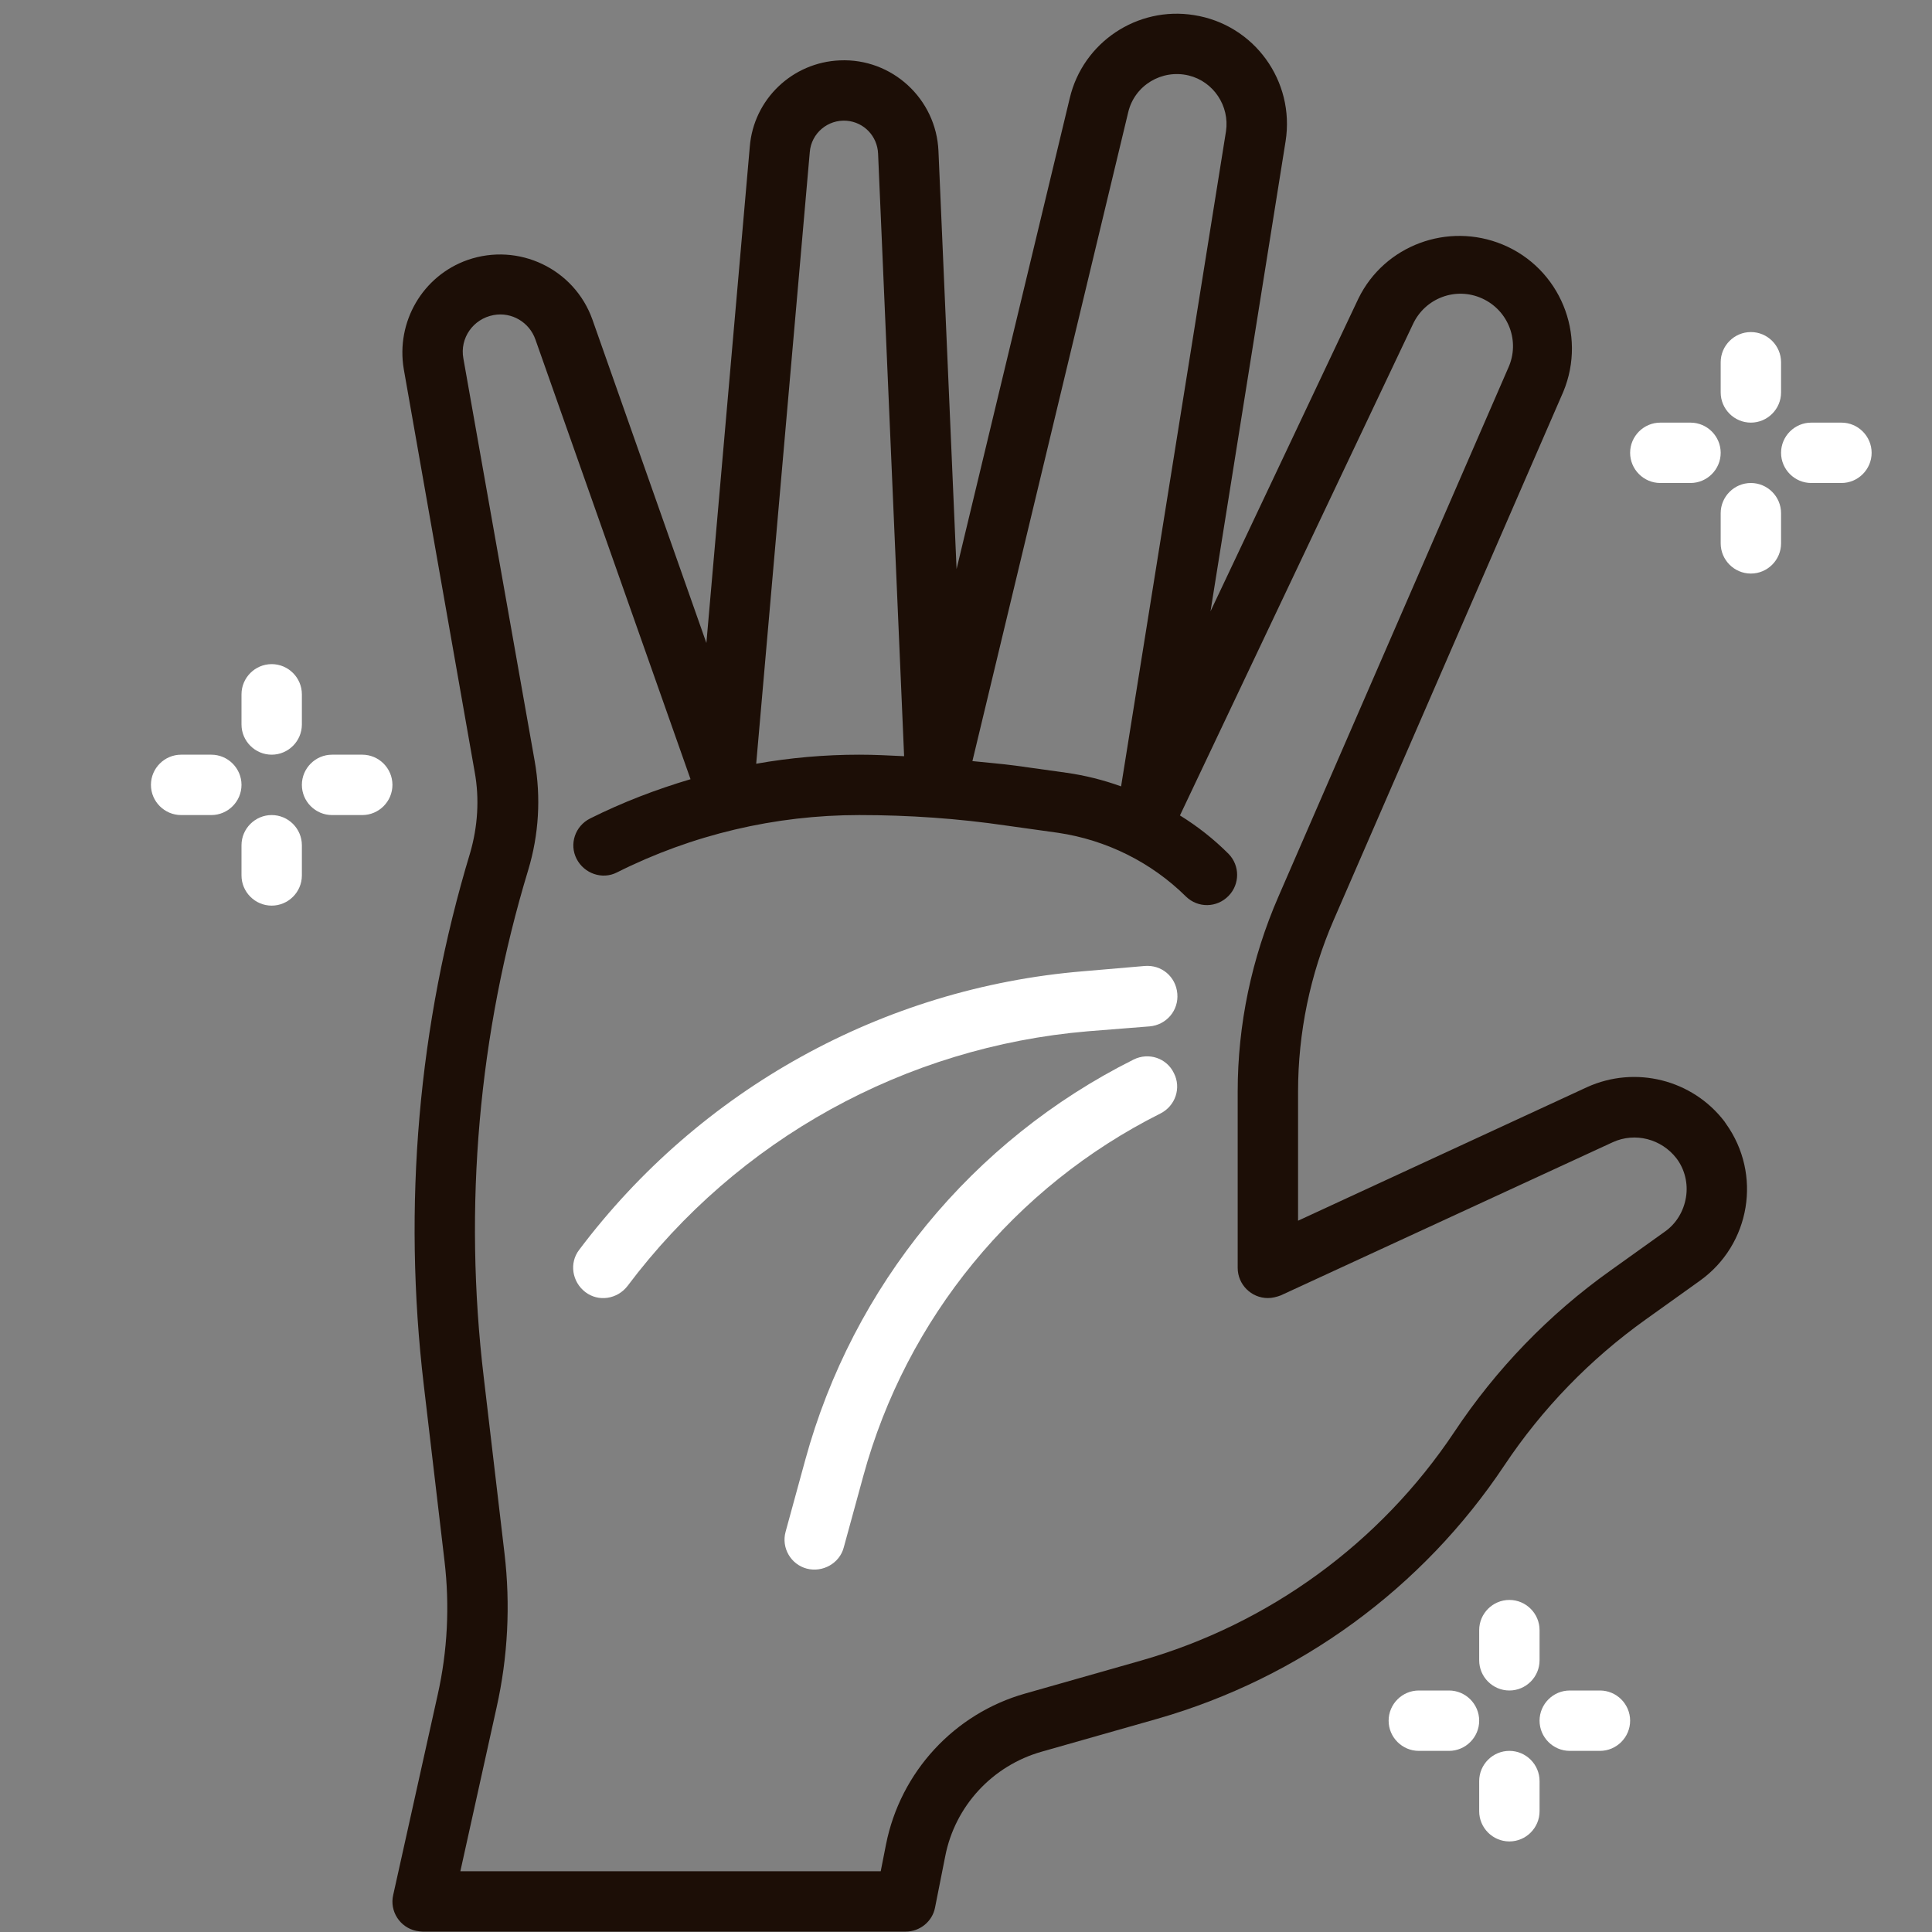 <svg xml:space="preserve" style="enable-background:new 0 0 512 512;" viewBox="0 0 512 512" y="0px" x="0px" xmlns:xlink="http://www.w3.org/1999/xlink" xmlns="http://www.w3.org/2000/svg" id="_01-hand" version="1.1">
<rect x="0" y="0" width="512" height="512" fill="#808080" stroke="none"/>
<style type="text/css">
	.st0{fill:#1C0E06;}
	.st1{fill:#FFFFFF;}
</style>
<path d="M420.6,288.1L344,323.5v-34.2c0-15.6,3.2-31.1,9.4-45.4l60.9-140.1c6.3-15.2-0.9-32.7-16.1-39
	c-14.5-6-31.3,0.2-38.2,14.3L320.8,162l19.9-124.6c2.5-15.9-8.3-30.9-24.3-33.4c-15-2.4-29.4,7.2-32.9,22l-30,124.8L248.7,40
	c-0.6-13.8-12.3-24.6-26.1-24c-12.6,0.5-22.9,10.3-23.9,22.9l-11.5,131.5L157,84.7c-4.8-13.5-19.6-20.5-33.1-15.8
	c-11.9,4.2-19,16.4-16.9,28.9l18.8,106.8c1.3,7.1,0.8,14.5-1.2,21.4c-13.8,45.6-17.9,93.6-12.3,141l5.5,46.7
	c1.4,11.8,0.8,23.8-1.8,35.4l-11.8,53.1c-1,4.3,1.8,8.6,6.1,9.5c0.6,0.1,1.2,0.2,1.7,0.2h128c3.8,0,7.1-2.7,7.8-6.4l2.7-13.6
	c2.6-13.3,12.5-24,25.6-27.7l30.6-8.7c37.7-10.8,70.3-34.6,92-67.2c10-15,22.7-28.1,37.4-38.6l14.4-10.3
	c13.4-9.6,16.5-28.2,6.9-41.6c-0.1-0.2-0.3-0.4-0.4-0.6C448.5,286.1,433.4,282.3,420.6,288.1z M299,29.7c1.7-7.1,8.9-11.4,16-9.7
	c6.6,1.6,10.9,8.1,9.9,14.8l-27.8,173.6c-4.7-1.7-9.5-2.9-14.4-3.6l-13.6-1.9c-3.8-0.5-7.6-0.8-11.4-1.2L299,29.7z M214.6,40.3
	c0.4-5,4.8-8.7,9.8-8.3c4.6,0.4,8.1,4.1,8.3,8.7l6.9,159.7c-4-0.2-7.9-0.4-11.9-0.4c-9.1,0-18.3,0.8-27.3,2.4L214.6,40.3z
	 M446.8,317.3c-0.6,3.7-2.6,7-5.6,9.1l-14.4,10.3c-16.3,11.6-30.3,26.1-41.4,42.8c-19.6,29.4-49.1,50.9-83.1,60.6l-30.6,8.7
	c-18.8,5.3-33.1,20.8-36.9,40l-1.4,7.1H122l9.6-43.4c3-13.4,3.7-27.2,2.1-40.8l-5.5-46.7c-5.4-45.2-1.4-91,11.8-134.5
	c2.8-9.3,3.4-19.2,1.7-28.8L122.8,95c-1-5.4,2.6-10.5,8-11.5c4.8-0.9,9.5,1.9,11.1,6.5L183,206.5c-9.1,2.7-18,6.1-26.6,10.4
	c-4,2-5.6,6.8-3.6,10.7s6.8,5.6,10.7,3.6c19.9-10,41.9-15.2,64.2-15.2c13.1,0,26.2,0.9,39.1,2.8l13.6,1.9
	c12.8,1.9,24.7,7.8,33.9,16.9c3.2,3.1,8.2,3,11.3-0.2c3-3.1,3-8,0-11.1c-3.9-3.9-8.2-7.3-12.9-10.2L374.4,86
	c3.2-7,11.4-10.1,18.4-6.9c7,3.2,10.1,11.4,6.9,18.4l0,0l-60.9,140.1c-7.1,16.3-10.8,33.9-10.8,51.7V336c0,4.4,3.6,8,8,8
	c1.2,0,2.3-0.3,3.4-0.7l88-40.6c5.9-2.7,12.9-0.9,16.9,4.3C446.5,309.9,447.4,313.7,446.8,317.3z" class="st0"></path>
<path d="M304.7,272c4.4-0.4,7.7-4.2,7.3-8.7s-4.2-7.7-8.7-7.3l-16.3,1.4c-53,4.4-101.5,31.3-133.5,73.8
	c-2.7,3.5-1.9,8.5,1.6,11.2c3.5,2.7,8.5,1.9,11.2-1.6c29.2-38.9,73.6-63.4,122-67.5L304.7,272z" class="st1"></path>
<path d="M300.4,280.8c-42.8,21.4-74.4,60-87,106.1l-5.2,19c-1.2,4.3,1.4,8.7,5.6,9.8s8.7-1.4,9.8-5.6l5.2-19
	c11.4-41.7,40-76.6,78.7-96c4-2,5.6-6.8,3.6-10.7C309.2,280.4,304.4,278.8,300.4,280.8L300.4,280.8z" class="st1"></path>
<path d="M72,200c4.4,0,8-3.6,8-8v-8c0-4.4-3.6-8-8-8s-8,3.6-8,8v8C64,196.4,67.6,200,72,200z" class="st1"></path>
<path d="M72,216c-4.4,0-8,3.6-8,8v8c0,4.4,3.6,8,8,8s8-3.6,8-8v-8C80,219.6,76.4,216,72,216z" class="st1"></path>
<path d="M96,200h-8c-4.4,0-8,3.6-8,8s3.6,8,8,8h8c4.4,0,8-3.6,8-8S100.4,200,96,200z" class="st1"></path>
<path d="M56,200h-8c-4.4,0-8,3.6-8,8s3.6,8,8,8h8c4.4,0,8-3.6,8-8S60.4,200,56,200z" class="st1"></path>
<path d="M464,112c4.4,0,8-3.6,8-8v-8c0-4.4-3.6-8-8-8s-8,3.6-8,8v8C456,108.4,459.6,112,464,112z" class="st1"></path>
<path d="M464,128c-4.4,0-8,3.6-8,8v8c0,4.4,3.6,8,8,8s8-3.6,8-8v-8C472,131.6,468.4,128,464,128z" class="st1"></path>
<path d="M488,112h-8c-4.4,0-8,3.6-8,8s3.6,8,8,8h8c4.4,0,8-3.6,8-8S492.4,112,488,112z" class="st1"></path>
<path d="M440,128h8c4.4,0,8-3.6,8-8s-3.6-8-8-8h-8c-4.4,0-8,3.6-8,8S435.6,128,440,128z" class="st1"></path>
<path d="M400,448c4.4,0,8-3.6,8-8v-8c0-4.4-3.6-8-8-8s-8,3.6-8,8v8C392,444.4,395.6,448,400,448z" class="st1"></path>
<path d="M400,464c-4.4,0-8,3.6-8,8v8c0,4.4,3.6,8,8,8s8-3.6,8-8v-8C408,467.6,404.4,464,400,464z" class="st1"></path>
<path d="M424,448h-8c-4.4,0-8,3.6-8,8s3.6,8,8,8h8c4.4,0,8-3.6,8-8S428.4,448,424,448z" class="st1"></path>
<path d="M384,448h-8c-4.4,0-8,3.6-8,8s3.6,8,8,8h8c4.4,0,8-3.6,8-8S388.4,448,384,448z" class="st1"></path>
</svg>
